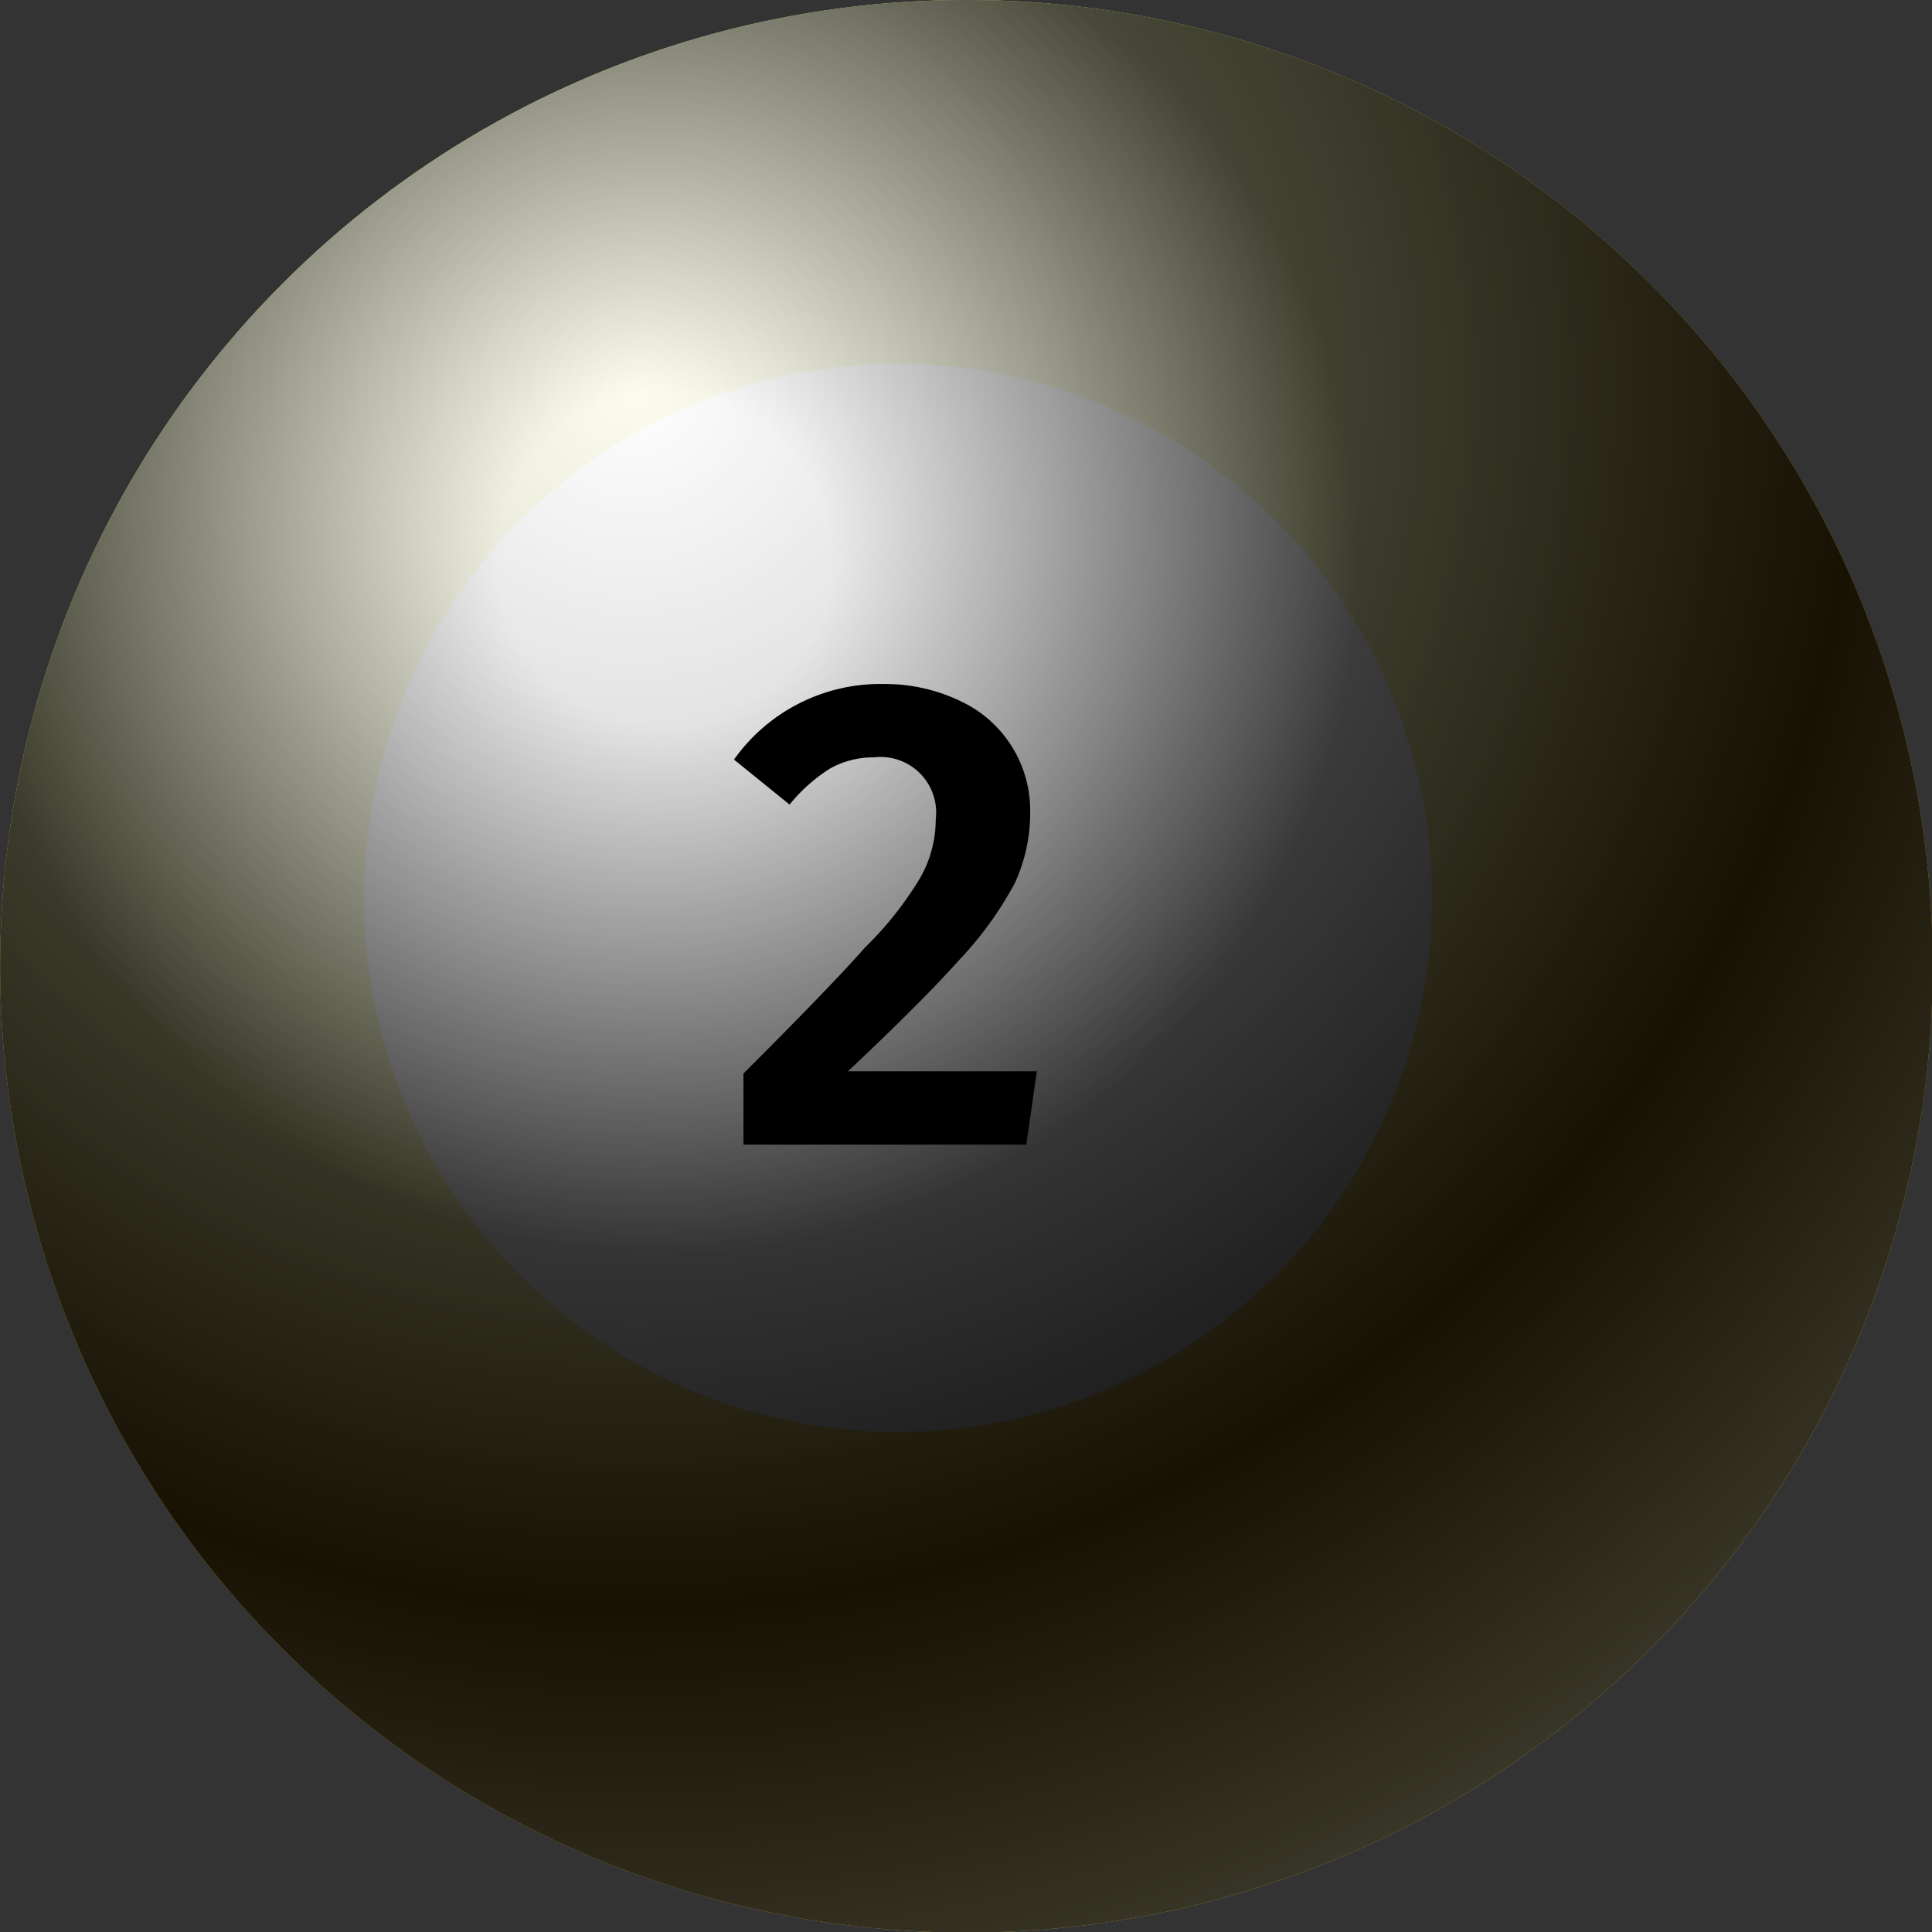 <svg xmlns="http://www.w3.org/2000/svg" xmlns:xlink="http://www.w3.org/1999/xlink" viewBox="0 0 34.77 34.77"><rect x="0" y="0" width="34.77" height="34.77" fill="#333333" stroke="none"/><defs><style>.cls-1{isolation:isolate;}.cls-2{fill:url(#radial-gradient);}.cls-3{fill:#fff;}.cls-4{mix-blend-mode:soft-light;opacity:0.81;fill:url(#radial-gradient-2);}.cls-5{mix-blend-mode:screen;opacity:0.52;fill:url(#radial-gradient-3);}</style><radialGradient id="radial-gradient" cx="11.41" cy="6.95" r="30.97" gradientTransform="translate(17.39 -7.2) rotate(45)" gradientUnits="userSpaceOnUse"><stop offset="0.24" stop-color="#e3e846"/><stop offset="0.38" stop-color="#e6e442"/><stop offset="0.52" stop-color="#edda36"/><stop offset="0.66" stop-color="#fac823"/><stop offset="0.7" stop-color="#ffc21c"/><stop offset="0.79" stop-color="#fcc620"/><stop offset="0.88" stop-color="#f5d02c"/><stop offset="0.97" stop-color="#e8e23f"/><stop offset="1" stop-color="#e3e846"/></radialGradient><radialGradient id="radial-gradient-2" cx="11.41" cy="6.95" r="30.97" gradientTransform="translate(17.39 -7.2) rotate(45)" gradientUnits="userSpaceOnUse"><stop offset="0" stop-color="#fff"/><stop offset="0.71"/><stop offset="1" stop-color="#6c6a6b"/></radialGradient><radialGradient id="radial-gradient-3" cx="11.96" cy="10.08" r="21.53" gradientTransform="translate(17.39 -7.2) rotate(45)" gradientUnits="userSpaceOnUse"><stop offset="0.14" stop-color="#fff"/><stop offset="0.58"/></radialGradient></defs><g class="cls-1"><g id="Layer_1" data-name="Layer 1"><circle class="cls-2" cx="17.39" cy="17.39" r="17.39" transform="translate(-7.2 17.39) rotate(-45)"/><circle class="cls-3" cx="16.16" cy="16.16" r="9.61"/><circle class="cls-4" cx="17.39" cy="17.39" r="17.39" transform="translate(-7.2 17.39) rotate(-45)"/><circle class="cls-5" cx="17.39" cy="17.39" r="17.39" transform="translate(-7.2 17.39) rotate(-45)"/><path d="M17.29,12.62a2.17,2.17,0,0,1,1.25,2,3,3,0,0,1-.28,1.28,6.45,6.45,0,0,1-1,1.38q-.68.76-2,2h3.4l-.19,1.32H13.38V19.32c1-1,1.74-1.76,2.18-2.26a6.24,6.24,0,0,0,1-1.26,2.12,2.12,0,0,0,.28-1.05,1,1,0,0,0-1.11-1.12,1.6,1.6,0,0,0-.79.2,3,3,0,0,0-.73.65l-1-.81a3.23,3.23,0,0,1,2.7-1.36A3.13,3.13,0,0,1,17.29,12.62Z"/></g></g></svg>